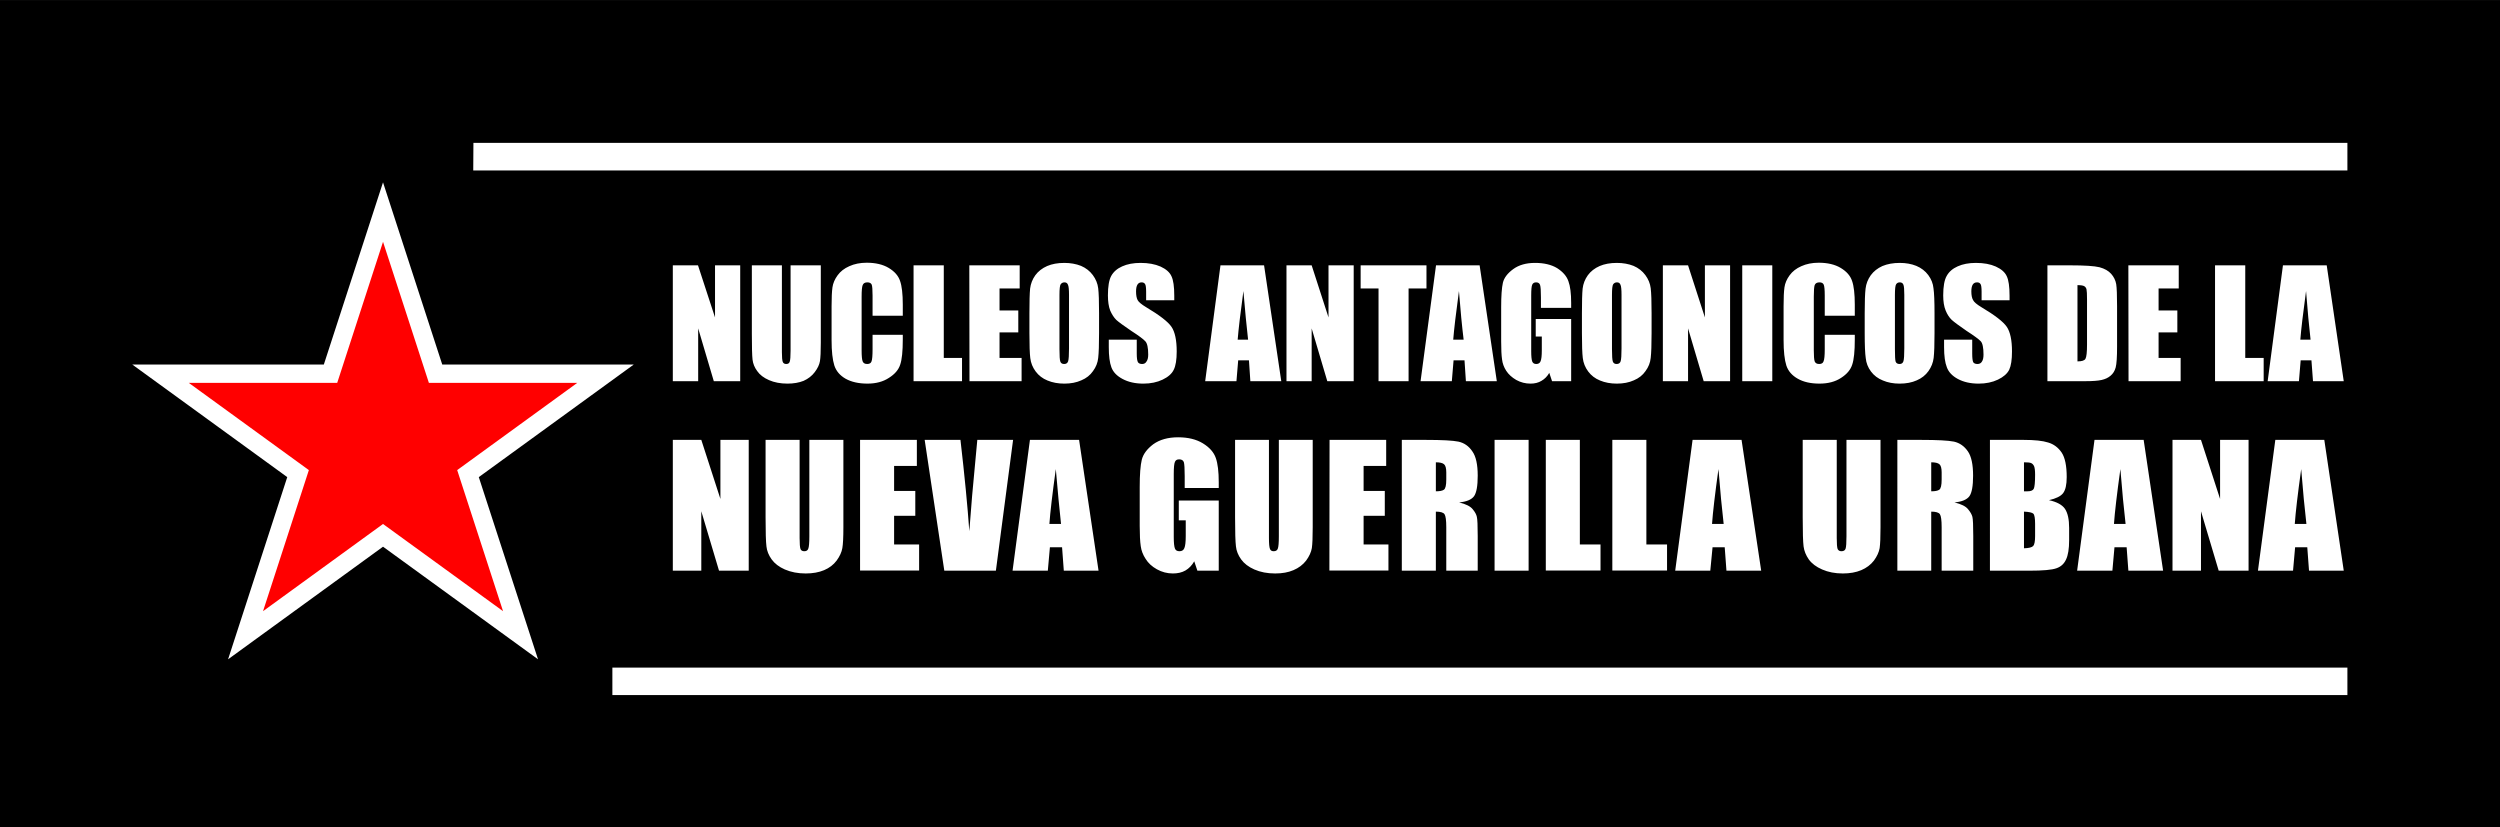 <?xml version="1.0" encoding="UTF-8" standalone="no"?><svg width="7558.25" height="2500.89" viewBox="0 0 1999.79 661.69" xmlns="http://www.w3.org/2000/svg"><rect x="0" y="0" width="1999.79" height="661.69" fill="#333333" stroke="none"/><path style="opacity:1;stroke-width:.529" d="M30.04 85.46h143.94v47.62H30.04Z" transform="translate(-417.43 -1187.3) scale(13.894)"/><path style="opacity:1;fill:red;stroke:#fff;stroke-width:3.963" transform="translate(-422.56 -1176.05) scale(3.71)" d="m196.48 362.72 11.33 34.85h36.64l-29.65 21.54 11.33 34.85-29.65-21.54-29.64 21.54 11.32-34.85-29.65-21.54h36.65z"/><path style="opacity:1;fill:#fff;stroke-width:1.058" d="M57.3 93.68h107.89v1.59H57.29Zm8 30.21h99.89v1.58H65.3Z" transform="translate(-417.43 -1187.3) scale(13.894)"/><path d="M72.66 100.73v6.67h-1.52l-.9-3.04v3.04h-1.46v-6.67h1.45l.98 3v-3zm4.64 0v4.45q0 .76-.05 1.07-.05.3-.3.63-.24.32-.64.5-.4.16-.93.16-.6 0-1.06-.2-.46-.2-.68-.52-.23-.31-.27-.66-.04-.36-.04-1.49v-3.94h1.73v5q0 .43.05.56.05.12.2.12.16 0 .2-.13.05-.14.05-.64v-4.91zm4.72 2.9h-1.74v-1.16q0-.5-.05-.63-.06-.13-.25-.13-.21 0-.27.16-.06.15-.06.66v3.1q0 .48.06.63.06.15.26.15t.25-.15q.06-.15.06-.7v-.83h1.74v.26q0 1.03-.15 1.46-.14.44-.65.76-.5.33-1.23.33-.76 0-1.26-.28-.49-.28-.65-.76-.16-.5-.16-1.47v-1.95q0-.72.05-1.08.05-.36.3-.7.24-.33.67-.52.44-.2 1-.2.77 0 1.27.3t.65.74q.16.44.16 1.38zm2.36-2.9v5.33h1.05v1.34h-2.79v-6.67zm1.47 0h2.9v1.33h-1.16v1.27h1.08v1.26h-1.08v1.47h1.27v1.34h-3zm7.47 3.9q0 1-.05 1.43-.04.41-.3.76-.24.35-.67.53-.42.19-.98.19-.54 0-.97-.18-.42-.17-.68-.52-.26-.35-.31-.77-.05-.4-.05-1.44v-1.14q0-1 .04-1.42.05-.42.3-.77.25-.34.68-.53.42-.18.99-.18.53 0 .96.17.42.18.68.53.26.35.31.76.05.41.05 1.44zm-1.73-2.2q0-.46-.06-.58-.05-.14-.2-.14-.14 0-.22.11-.07.1-.07.62v3.11q0 .59.05.72.05.14.22.14.18 0 .23-.16.05-.16.05-.74zm6.06.31h-1.62v-.49q0-.35-.06-.44-.06-.1-.2-.1-.16 0-.24.13-.08.13-.08.39 0 .33.09.5.09.17.49.41 1.16.69 1.46 1.13.3.44.3 1.42 0 .71-.17 1.05-.16.34-.64.57-.48.23-1.11.23-.7 0-1.2-.27-.49-.26-.64-.67-.15-.4-.15-1.16v-.43h1.61v.8q0 .38.07.5.07.1.24.1.17 0 .25-.14.1-.13.1-.4 0-.6-.17-.77-.16-.18-.81-.6-.65-.44-.86-.63-.2-.2-.35-.54-.13-.34-.13-.87 0-.77.19-1.12.2-.36.63-.55.44-.2 1.06-.2.67 0 1.15.21.48.22.63.56.16.33.16 1.12zm5.17-2.01.99 6.67h-1.78l-.08-1.2h-.62l-.1 1.2h-1.8l.88-6.67zm-.92 4.28q-.13-1.13-.27-2.8-.26 1.92-.33 2.8zm6.08-4.28v6.67h-1.52l-.9-3.04v3.04h-1.45v-6.67h1.45l.97 3v-3zm4.19 0v1.33h-1.03v5.34h-1.73v-5.34h-1.03v-1.33zm3.06 0 .99 6.67h-1.78l-.08-1.2h-.63l-.1 1.2h-1.8l.89-6.67zm-.92 4.28q-.14-1.13-.27-2.8-.26 1.92-.33 2.8zm6.19-1.83h-1.74v-.6q0-.58-.05-.72-.05-.15-.23-.15-.16 0-.22.13-.06.12-.06.63v3.2q0 .45.06.6.06.14.23.14.19 0 .25-.16.07-.16.07-.63v-.79h-.35v-1.01h2.04v3.58h-1.1l-.16-.48q-.17.3-.45.46-.26.16-.63.16-.44 0-.82-.21-.38-.22-.58-.53-.2-.31-.24-.66-.05-.34-.05-1.03v-1.98q0-.96.1-1.4.1-.42.59-.78.49-.36 1.26-.36t1.27.3q.5.32.65.75.16.43.16 1.25zm4.63 1.45q0 1-.05 1.43-.04.41-.3.76-.24.35-.67.53-.42.19-.98.19-.54 0-.97-.18-.42-.17-.68-.52-.26-.35-.31-.77-.05-.4-.05-1.44v-1.14q0-1 .04-1.42.05-.42.3-.77.25-.34.68-.53.42-.18.99-.18.53 0 .96.17.42.18.68.53.26.35.31.76.05.41.05 1.44zm-1.73-2.2q0-.46-.06-.58-.05-.14-.2-.14-.14 0-.22.11-.07.1-.07.62v3.11q0 .59.05.72.05.14.22.14.18 0 .23-.16.05-.16.05-.74zm6.25-1.7v6.67h-1.52l-.9-3.04v3.04h-1.45v-6.67h1.45l.97 3v-3zm2.43 0v6.67h-1.73v-6.67zm4.75 2.9h-1.73v-1.16q0-.5-.06-.63t-.24-.13q-.22 0-.28.16-.05.15-.05.66v3.1q0 .48.05.63.06.15.26.15t.25-.15q.07-.15.07-.7v-.83h1.73v.26q0 1.03-.15 1.46-.14.44-.64.76-.5.33-1.24.33-.76 0-1.25-.28-.5-.28-.66-.76-.16-.5-.16-1.47v-1.95q0-.72.05-1.08.05-.36.3-.7.24-.33.67-.52.44-.2 1-.2.77 0 1.27.3t.65.74q.16.44.16 1.38zm4.59 1q0 1-.05 1.43-.05.41-.3.76-.25.35-.67.53-.42.19-.99.19-.54 0-.96-.18-.43-.17-.69-.52-.26-.35-.3-.77-.06-.4-.06-1.44v-1.14q0-1 .05-1.42.05-.42.3-.77.25-.34.67-.53.43-.18 1-.18.53 0 .95.17.43.18.69.53.26.35.3.76.06.41.06 1.44zm-1.74-2.2q0-.46-.05-.58-.05-.14-.21-.14-.14 0-.21.11-.07.1-.07.62v3.11q0 .59.04.72.05.14.23.14.17 0 .22-.16.05-.16.05-.74zm6.06.31h-1.61v-.49q0-.35-.06-.44-.06-.1-.2-.1-.17 0-.25.13-.08.13-.08.39 0 .33.1.5.08.17.48.41 1.16.69 1.46 1.13.3.44.3 1.42 0 .71-.16 1.05-.17.34-.65.57-.48.23-1.11.23-.7 0-1.2-.27-.48-.26-.63-.67-.16-.4-.16-1.16v-.43h1.62v.8q0 .38.06.5.07.1.24.1.18 0 .26-.14.09-.13.09-.4 0-.6-.16-.77-.17-.18-.82-.6-.64-.44-.85-.63-.21-.2-.35-.54-.14-.34-.14-.87 0-.77.2-1.12.2-.36.63-.55.44-.2 1.05-.2.68 0 1.15.21.48.22.63.56.16.33.16 1.12zm2.18-2.01h1.3q1.25 0 1.7.11.44.12.67.38.23.26.29.59.05.32.05 1.27v2.33q0 .9-.08 1.2-.08.3-.3.48-.2.17-.51.24-.31.07-.94.07h-2.18zm1.73 1.14v4.39q.38 0 .46-.15.09-.16.09-.82v-2.6q0-.45-.03-.58-.03-.12-.13-.18t-.39-.06zm2.93-1.14h2.9v1.33h-1.16v1.27h1.08v1.26h-1.08v1.47h1.27v1.34h-3zm6.73 0v5.33h1.06v1.34h-2.8v-6.67zm4.69 0 .98 6.67h-1.77l-.09-1.2h-.62l-.1 1.2h-1.8l.88-6.67zm-.93 4.28q-.13-1.13-.26-2.8-.26 1.92-.33 2.8z" style="font-size:8.44px;line-height:1.25;font-family:Impact;-inkscape-font-specification:Impact;fill:#fff;stroke-width:.265" transform="translate(-417.43 -1187.3) scale(13.894)"/><path d="M73.15 110.78v7.53h-1.71l-1.02-3.42v3.42h-1.64v-7.53h1.64l1.1 3.4v-3.4zm5.45 0v5.03q0 .86-.06 1.2-.06.35-.33.72-.27.36-.72.55-.45.19-1.06.19-.67 0-1.2-.23-.5-.22-.76-.58t-.3-.75q-.05-.4-.05-1.67v-4.46h1.96v5.65q0 .49.05.63.05.13.22.13.18 0 .23-.15.06-.15.06-.71v-5.55zm.96 0h3.27v1.5h-1.31v1.44h1.22v1.43h-1.22v1.65h1.44v1.5h-3.4Zm8.81 0-.99 7.53h-2.97l-1.13-7.53h2.06q.36 3.11.51 5.26.16-2.17.33-3.86l.13-1.4zm3.8 0 1.12 7.53h-2l-.1-1.35h-.7l-.12 1.35h-2.03l1-7.53zm-1.04 4.84q-.14-1.28-.3-3.16-.3 2.16-.37 3.16zm9.08-2.07h-1.96v-.68q0-.65-.05-.81-.06-.16-.27-.16-.18 0-.24.14-.07.14-.07.71v3.62q0 .5.07.67.06.15.26.15.21 0 .28-.18.08-.18.08-.7v-.9h-.4v-1.14h2.3v4.04h-1.23l-.18-.54q-.2.35-.51.53-.3.17-.72.17-.49 0-.92-.24-.43-.24-.65-.6-.23-.35-.28-.73-.06-.4-.06-1.17v-2.24q0-1.08.12-1.57.12-.48.66-.89.56-.4 1.43-.4.86 0 1.43.35t.74.84q.17.48.17 1.4zm5.41-2.77v5.03q0 .86-.05 1.2-.06.35-.33.72-.28.36-.73.55-.44.19-1.05.19-.68 0-1.2-.23-.5-.22-.76-.58t-.3-.75q-.05-.4-.05-1.67v-4.46h1.95v5.65q0 .49.06.63.05.13.21.13.19 0 .24-.15.06-.15.06-.71v-5.55zm.97 0h3.26v1.5h-1.3v1.44h1.22v1.43h-1.22v1.65h1.43v1.5h-3.4zm4.16 0h1.39q1.38 0 1.87.1.5.11.8.56.31.43.31 1.4 0 .88-.21 1.18-.22.3-.86.36.58.14.78.39.2.24.24.44.05.2.05 1.11v1.99h-1.81v-2.5q0-.6-.1-.75-.1-.15-.5-.15v3.4h-1.96zm1.96 1.29v1.67q.33 0 .46-.09.14-.09.14-.59v-.41q0-.36-.13-.47-.13-.11-.47-.11zm5.34-1.29v7.53h-1.96v-7.53zm2.95 0v6.02h1.19v1.5h-3.15v-7.52zm3.83 0v6.02h1.19v1.5h-3.15v-7.52zm5.48 0 1.13 7.53h-2l-.1-1.35h-.7l-.13 1.35h-2.02l1-7.53zm-1.03 4.84q-.15-1.28-.3-3.16-.3 2.16-.37 3.16zm9.03-4.84v5.03q0 .86-.05 1.2-.06.35-.33.72-.28.36-.73.55-.45.19-1.06.19-.67 0-1.19-.23-.51-.22-.77-.58-.25-.36-.3-.75-.05-.4-.05-1.67v-4.46h1.96v5.65q0 .49.05.63.06.13.22.13.19 0 .24-.15.05-.15.05-.71v-5.55zm.97 0h1.38q1.39 0 1.88.1.49.11.8.56.3.43.3 1.4 0 .88-.21 1.18-.22.3-.86.36.58.14.78.39.2.24.25.44.05.2.05 1.11v1.99h-1.82v-2.5q0-.6-.1-.75-.1-.15-.5-.15v3.4h-1.95zm1.95 1.29v1.67q.33 0 .46-.09.14-.09.14-.59v-.41q0-.36-.13-.47-.13-.11-.47-.11zm3.38-1.29h1.95q.93 0 1.4.15.48.14.78.58.29.44.29 1.41 0 .66-.21.93-.2.26-.81.4.68.15.92.5.24.36.24 1.1v.7q0 .75-.18 1.12-.17.37-.55.5-.38.14-1.56.14h-2.27zm1.96 1.29v1.67h.2q.28 0 .36-.14.08-.15.08-.82 0-.35-.06-.49-.07-.14-.18-.18-.1-.04-.4-.04zm0 2.84v2.11q.41-.01.53-.13.11-.12.11-.57v-.7q0-.49-.1-.59-.1-.1-.54-.12zm6.89-4.13 1.12 7.53h-2l-.1-1.35h-.7l-.12 1.35h-2.03l1-7.53zm-1.04 4.84q-.15-1.28-.3-3.16-.3 2.16-.37 3.16zm7.08-4.84v7.53h-1.72l-1.02-3.42v3.42h-1.64v-7.53h1.64l1.1 3.4v-3.4zm4.36 0 1.12 7.53h-2l-.1-1.35h-.7l-.12 1.35h-2.02l1-7.53zm-1.03 4.84q-.15-1.28-.3-3.16-.3 2.16-.37 3.16z" style="font-size:9.523px;line-height:1.25;font-family:Impact;-inkscape-font-specification:Impact;letter-spacing:.207px;word-spacing:0;fill:#fff;stroke-width:.265" transform="translate(-417.43 -1187.3) scale(13.894)"/></svg>